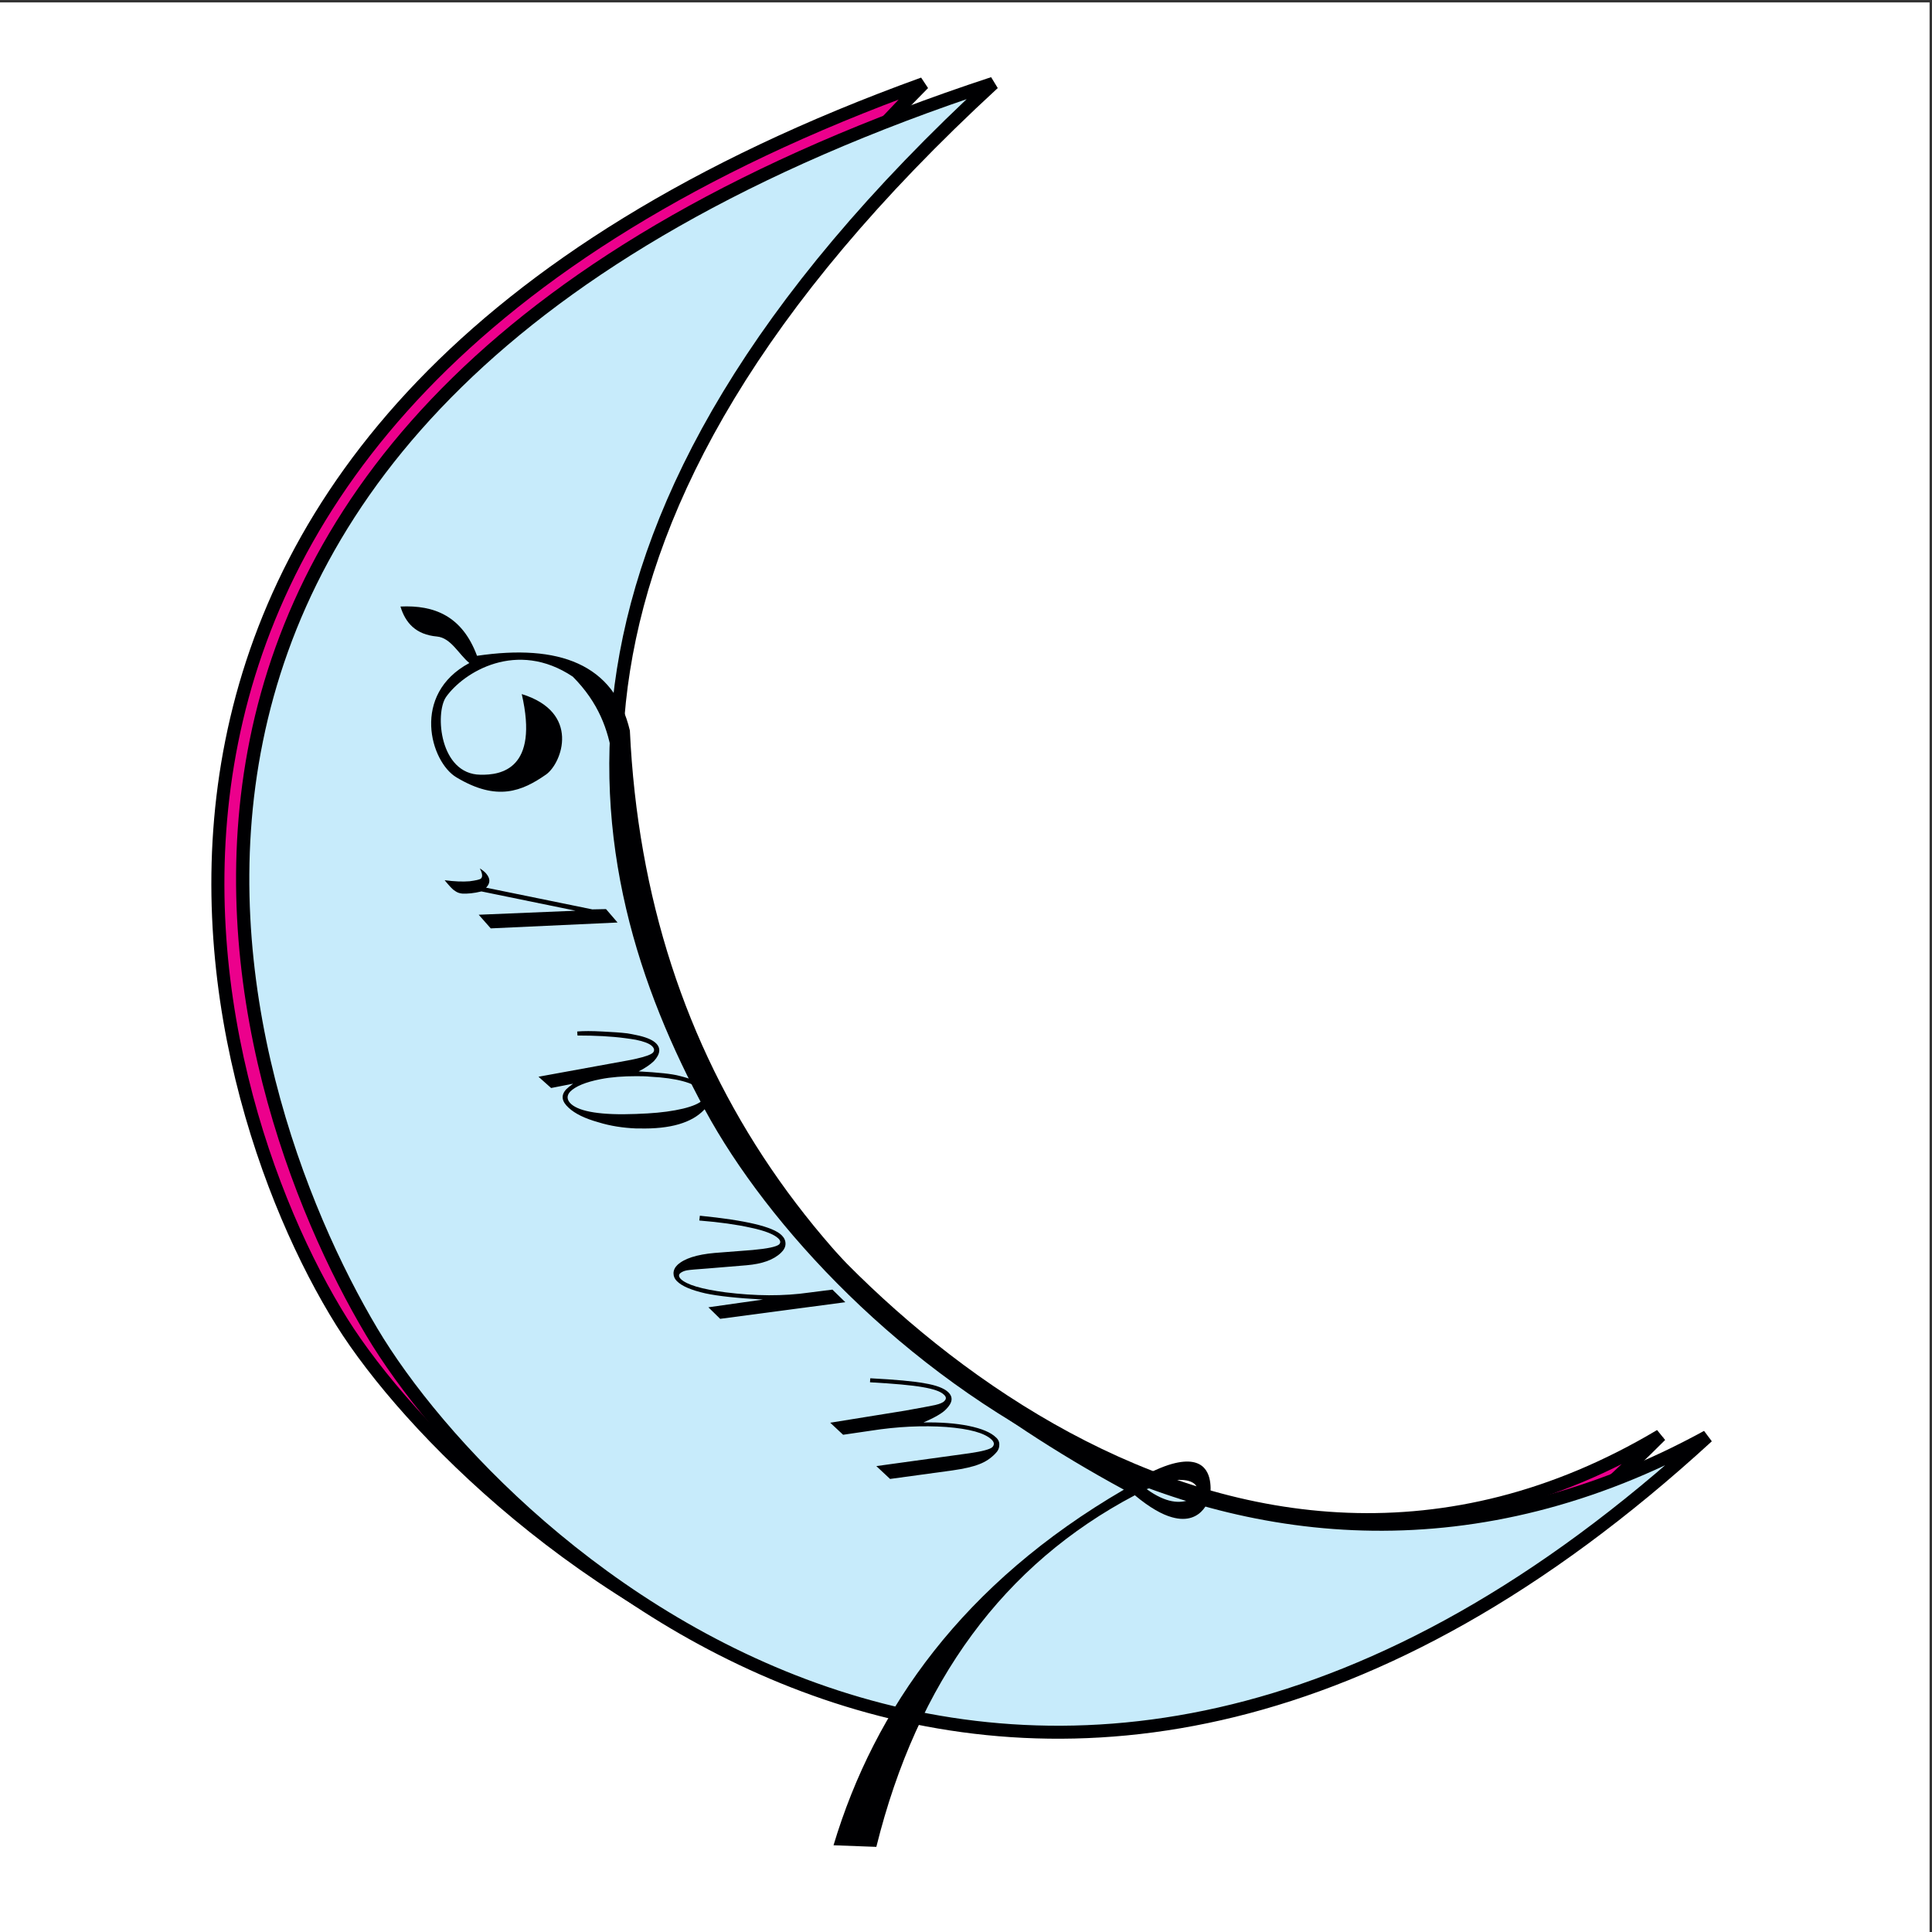 <?xml version="1.0" encoding="UTF-8"?>
<svg xmlns="http://www.w3.org/2000/svg" xmlns:xlink="http://www.w3.org/1999/xlink" width="193pt" height="193pt" viewBox="0 0 193 193" version="1.1">
<rect x="0" y="0" width="193" height="193" fill="#333333" stroke="none"/>
<g id="surface1">
<path style=" stroke:none;fill-rule:evenodd;fill:rgb(100%,100%,100%);fill-opacity:1;" d="M 0 0.242 L 192.758 0.242 L 192.758 193 L 0 193 L 0 0.242 "/>
<path style=" stroke:none;fill-rule:evenodd;fill:rgb(92.499%,0%,54.9%);fill-opacity:1;" d="M 166.246 143.516 C 105.387 204.371 47.406 153.145 34.223 132.199 C 19.773 109.195 -0.129 42.078 92.449 8.773 C 48.969 52.324 56.645 85.359 69.996 108.578 C 82.578 130.434 123.398 168.926 166.246 143.516 "/>
<path style="fill:none;stroke-width:12.91;stroke-linecap:butt;stroke-linejoin:miter;stroke:rgb(0%,0%,0.8%);stroke-opacity:1;stroke-miterlimit:2.613;" d="M 1642.326 500.988 C 1041.103 -115.123 468.321 403.503 338.082 615.557 C 195.34 848.452 -1.273 1527.958 913.295 1865.14 C 483.757 1424.225 559.585 1089.771 691.483 854.701 C 815.78 633.432 1219.039 243.692 1642.326 500.988 Z M 1642.326 500.988 " transform="matrix(0.101,0,0,-0.099,0,193)"/>
<path style=" stroke:none;fill-rule:evenodd;fill:rgb(78%,91.8%,98.399%);fill-opacity:1;" d="M 170.938 143.621 C 103.742 204.988 50.176 154.883 37.211 133.164 C 22.926 109.301 -0.02 41.305 99.441 8.746 C 51.492 52.672 58.098 86.699 71.176 110.773 C 83.484 133.402 124.441 168.953 170.938 143.621 "/>
<path style="fill:none;stroke-width:13.111;stroke-linecap:butt;stroke-linejoin:miter;stroke:rgb(0%,0%,0.8%);stroke-opacity:1;stroke-miterlimit:2.613;" d="M 1688.633 499.92 C 1024.857 -121.371 495.681 385.905 367.564 605.789 C 226.481 847.385 -0.193 1535.828 982.37 1865.417 C 508.685 1420.705 573.94 1076.206 703.137 832.475 C 824.733 603.376 1229.342 243.454 1688.633 499.92 Z M 1688.633 499.92 " transform="matrix(0.101,0,0,-0.099,0,193)"/>
<path style=" stroke:none;fill-rule:evenodd;fill:rgb(0%,0%,0.8%);fill-opacity:1;" d="M 117.066 151.566 C 120.273 152.477 120.961 149.348 120.906 149.211 C 120.906 149.188 120.934 149 120.934 148.73 L 120.934 148.598 C 120.906 147.473 120.52 145.281 117.066 146.242 L 117.066 147.98 L 117.477 147.848 C 120.797 147.609 119.918 150.496 117.066 149.961 Z M 83.266 184.336 L 87.543 184.496 C 91.652 167.938 100.316 156.246 113.367 149.371 C 114.875 150.629 116.105 151.301 117.066 151.566 L 117.066 149.961 C 116.355 149.828 115.504 149.453 114.547 148.758 L 117.066 147.98 L 117.066 146.242 C 116.105 146.512 114.902 147.047 113.367 147.902 C 82.168 131.422 64.484 106.277 62.922 72.977 C 61.336 66.312 55.824 64.309 47.652 65.512 C 46.172 61.527 43.379 60.43 40.004 60.59 C 40.5 62.223 41.539 63.398 43.652 63.586 C 45.051 63.719 45.816 65.352 46.887 66.234 C 41.047 69.363 42.992 76.105 45.598 77.656 C 49.656 80.09 52.148 79.047 54.562 77.363 C 56.152 76.211 58.016 71.156 52.121 69.336 C 53.848 76.828 50.066 77.441 47.984 77.391 C 43.926 77.336 43.434 71.262 44.555 69.633 C 46.312 67.145 51.629 63.852 57.223 67.598 C 62.375 72.789 61.059 78.406 61.91 83.914 C 66.297 112.594 85.184 134.098 112.27 148.812 C 96.23 158.148 87.379 170.641 83.266 184.336 "/>
<path style=" stroke:none;fill-rule:evenodd;fill:rgb(0%,0%,0.8%);fill-opacity:1;" d="M 82.938 142.125 L 90.395 140.922 C 91.902 140.652 92.914 140.465 93.41 140.359 C 93.875 140.25 94.203 140.117 94.34 139.957 C 94.559 139.742 94.531 139.531 94.285 139.316 C 93.957 138.992 93.242 138.754 92.148 138.566 C 91.078 138.379 89.324 138.219 86.91 138.086 L 86.938 137.684 C 89.434 137.816 91.27 137.977 92.395 138.191 C 93.52 138.379 94.285 138.672 94.695 139.047 C 95.246 139.555 95.164 140.117 94.504 140.785 C 94.121 141.188 93.352 141.617 92.258 142.098 C 93.957 142.07 95.465 142.176 96.781 142.445 C 98.07 142.711 98.973 143.086 99.496 143.594 C 99.742 143.809 99.852 144.078 99.824 144.371 C 99.824 144.664 99.688 144.961 99.41 145.227 C 98.973 145.68 98.453 146.031 97.824 146.27 C 97.137 146.539 96.262 146.727 95.164 146.887 L 88.914 147.742 L 87.543 146.457 L 96.863 145.172 C 98.152 144.984 98.918 144.773 99.137 144.559 C 99.355 144.316 99.332 144.078 99.055 143.809 C 98.344 143.141 96.863 142.738 94.531 142.551 C 92.203 142.391 89.68 142.5 86.965 142.926 L 84.223 143.328 L 82.938 142.125 "/>
<path style=" stroke:none;fill-rule:evenodd;fill:rgb(0%,0%,0.8%);fill-opacity:1;" d="M 70.766 130.594 L 76.219 129.82 C 73.645 129.684 71.723 129.473 70.465 129.203 C 69.066 128.883 68.105 128.48 67.613 127.973 C 67.391 127.758 67.281 127.492 67.281 127.199 C 67.281 126.902 67.418 126.609 67.668 126.367 C 68.352 125.727 69.586 125.324 71.395 125.164 L 75.176 124.871 C 76.684 124.734 77.562 124.547 77.836 124.309 C 78.004 124.121 77.973 123.934 77.754 123.719 C 77.344 123.32 76.438 122.945 75.016 122.648 C 73.59 122.328 71.887 122.09 69.859 121.926 L 69.914 121.445 C 74.492 121.902 77.234 122.543 78.086 123.398 C 78.359 123.668 78.469 123.934 78.469 124.254 C 78.469 124.574 78.305 124.871 78.027 125.137 C 77.289 125.859 76.137 126.262 74.574 126.395 L 70.711 126.715 C 69.613 126.797 68.926 126.848 68.625 126.902 C 68.324 126.957 68.105 127.062 67.941 127.199 C 67.777 127.359 67.805 127.547 67.996 127.758 C 68.598 128.348 70.078 128.777 72.465 129.098 C 75.48 129.473 78.25 129.496 80.852 129.121 L 83.156 128.828 L 84.445 130.086 L 71.941 131.746 L 70.766 130.594 "/>
<path style=" stroke:none;fill-rule:evenodd;fill:rgb(0%,0%,0.8%);fill-opacity:1;" d="M 63.527 105.77 C 64.461 105.555 65.008 105.367 65.227 105.156 C 65.418 104.941 65.363 104.699 65.09 104.461 C 64.844 104.246 64.32 104.031 63.527 103.871 L 63.527 103.391 C 64.461 103.578 65.117 103.844 65.473 104.164 C 66.023 104.648 65.992 105.262 65.336 105.984 C 64.98 106.332 64.484 106.68 63.801 107.027 C 65.773 107.137 67.117 107.27 67.887 107.48 C 69.094 107.777 69.914 108.125 70.379 108.527 C 71.148 109.223 71.148 109.996 70.352 110.852 C 69.121 112.164 66.953 112.805 63.855 112.727 C 63.746 112.727 63.637 112.727 63.527 112.727 L 63.527 111.281 C 63.91 111.254 64.266 111.254 64.68 111.227 C 66.047 111.148 67.227 110.988 68.242 110.746 C 69.23 110.504 69.887 110.211 70.188 109.891 C 70.324 109.758 70.379 109.594 70.352 109.41 C 70.324 109.223 70.242 109.035 70.078 108.902 C 69.258 108.152 67.555 107.695 65.008 107.562 C 64.484 107.508 64.02 107.508 63.527 107.508 Z M 53.793 107.562 L 62.594 105.957 C 62.953 105.906 63.254 105.824 63.527 105.77 L 63.527 107.508 C 62.266 107.508 61.086 107.59 59.992 107.805 C 58.484 108.098 57.469 108.527 56.949 109.062 C 56.59 109.461 56.617 109.891 57.059 110.293 C 57.934 111.066 60.102 111.414 63.527 111.281 L 63.527 112.727 C 62.238 112.672 60.977 112.484 59.77 112.109 C 58.426 111.734 57.441 111.254 56.809 110.664 C 56.098 110.023 56.016 109.41 56.562 108.82 C 56.727 108.66 56.949 108.473 57.25 108.258 L 55.055 108.688 Z M 63.527 103.871 C 63.227 103.816 62.867 103.766 62.457 103.711 C 61.059 103.523 59.469 103.445 57.688 103.445 L 57.66 103.043 C 58.289 102.988 59.141 102.988 60.156 103.043 C 61.195 103.094 62.02 103.148 62.676 103.23 C 62.98 103.281 63.281 103.336 63.527 103.391 L 63.527 103.871 "/>
<path style=" stroke:none;fill-rule:evenodd;fill:rgb(0%,0%,0.8%);fill-opacity:1;" d="M 59.168 90.844 L 60.539 90.816 L 61.691 92.156 L 49.023 92.742 L 47.82 91.379 L 57.496 90.977 L 48.094 89.051 C 47.324 89.238 46.695 89.293 46.172 89.266 C 45.898 89.238 45.68 89.16 45.488 89.023 C 45.297 88.918 45.078 88.703 44.777 88.355 C 44.695 88.25 44.555 88.117 44.418 87.93 C 45.406 88.062 46.227 88.09 46.914 88.035 C 47.516 87.953 47.902 87.875 48.039 87.77 C 48.23 87.605 48.203 87.258 47.93 86.75 C 48.23 86.938 48.422 87.098 48.559 87.258 C 48.996 87.77 48.996 88.223 48.559 88.676 L 59.168 90.844 "/>
</g>
</svg>
